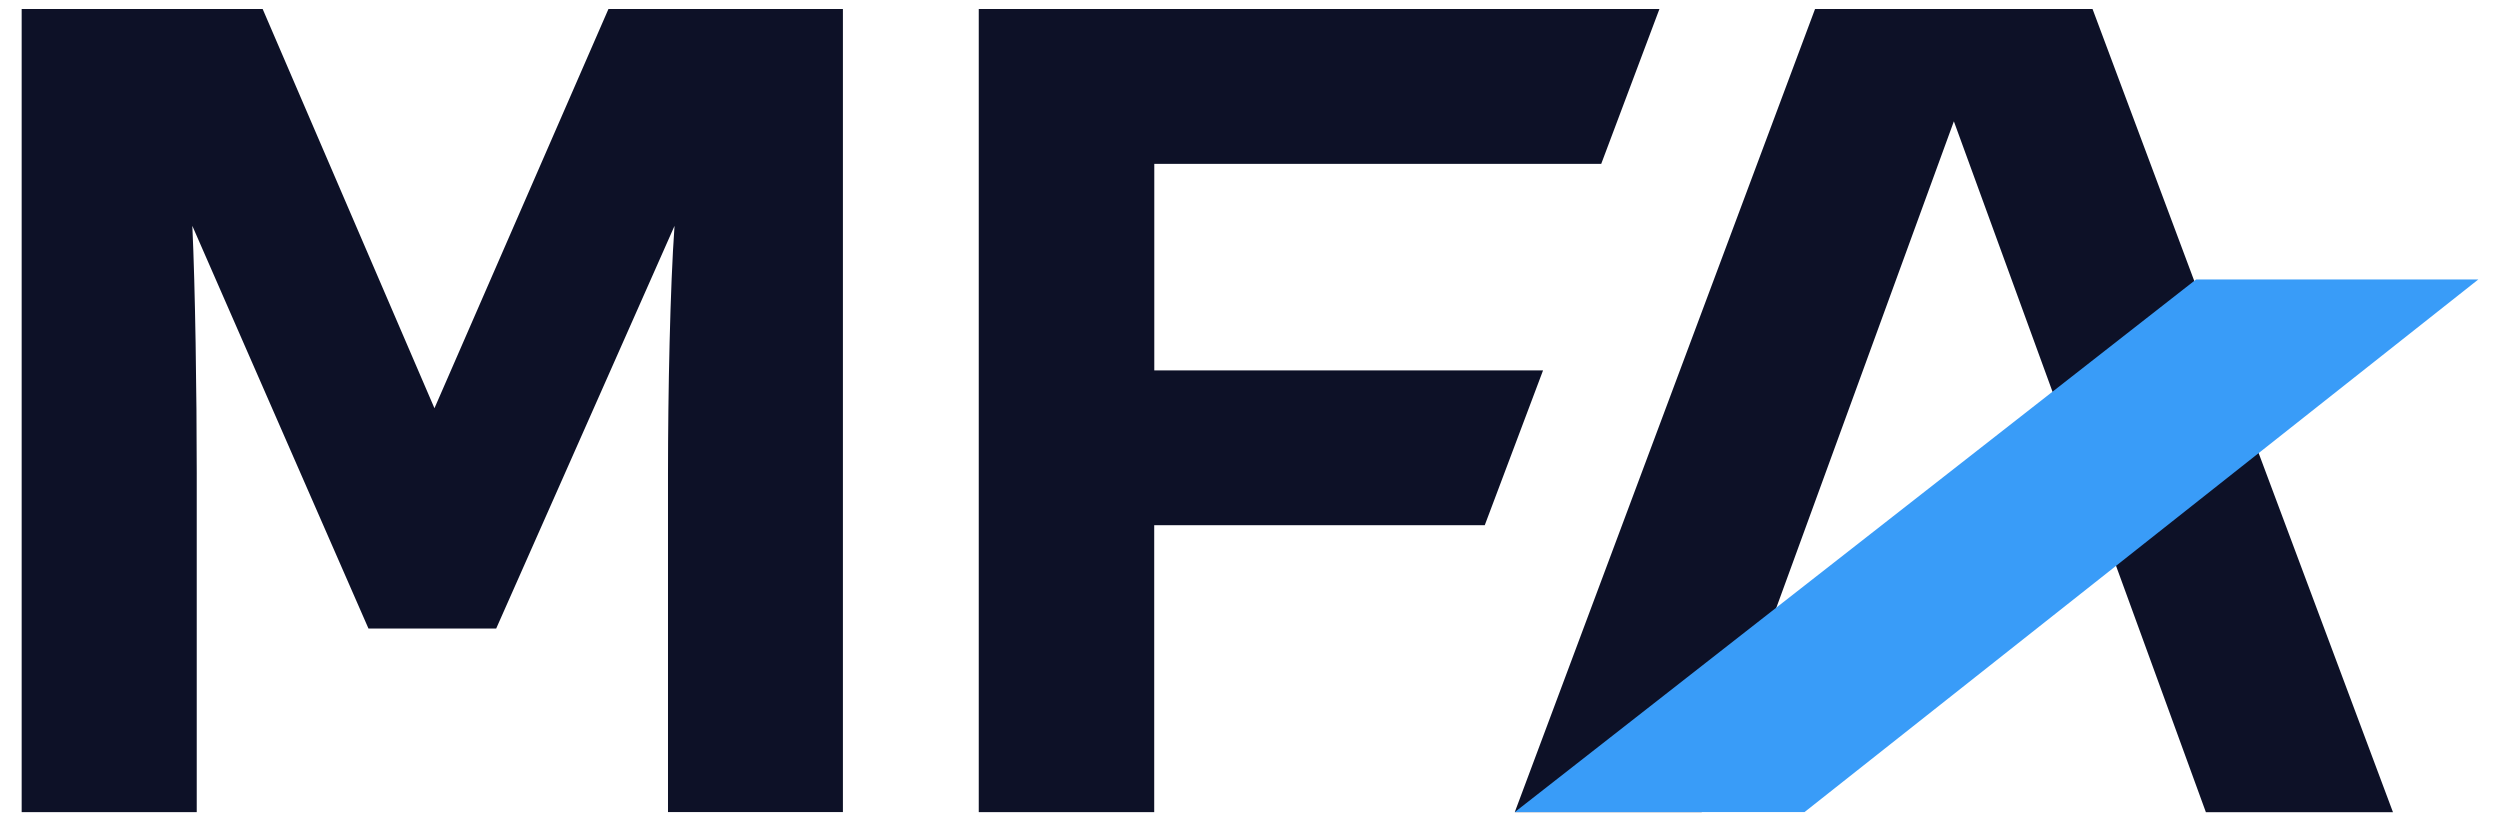 <svg xmlns="http://www.w3.org/2000/svg" xmlns:xlink="http://www.w3.org/1999/xlink" id="Layer_1" x="0px" y="0px" viewBox="0 0 328.86 108" style="enable-background:new 0 0 328.86 108;" xml:space="preserve"><style type="text/css">	.st0{fill:#0D1127;}	.st1{fill:#399CF8;}</style><path class="st0" d="M57.15,53.7L34.55,1.18H2.85v105.65h23.03V62.31c0-10.56-0.2-24.44-0.58-32.6l23.17,52.97h16.8l23.46-52.97 c-0.58,8.05-0.86,21.93-0.86,32.6v44.51h23.01V1.18H80.04L57.15,53.7z"></path><path class="st0" d="M275.26,1.18h-18.24h-18.26l-39.5,105.65h24.59l0.02-0.05v0.05l10.17-27.91l22.98-62.96l15.66,42.93l6.95,19.04 l10.54,28.91h24.61L275.26,1.18z"></path><path class="st0" d="M202.98,48.72h-51.14V21.56h58.79l7.66-20.38h-89.54v105.65h23.08V69.09h43.48L202.98,48.72z"></path><path class="st1" d="M288.88,36.76l-89.61,70.06h38.11l88.63-70.06H288.88z"></path></svg>